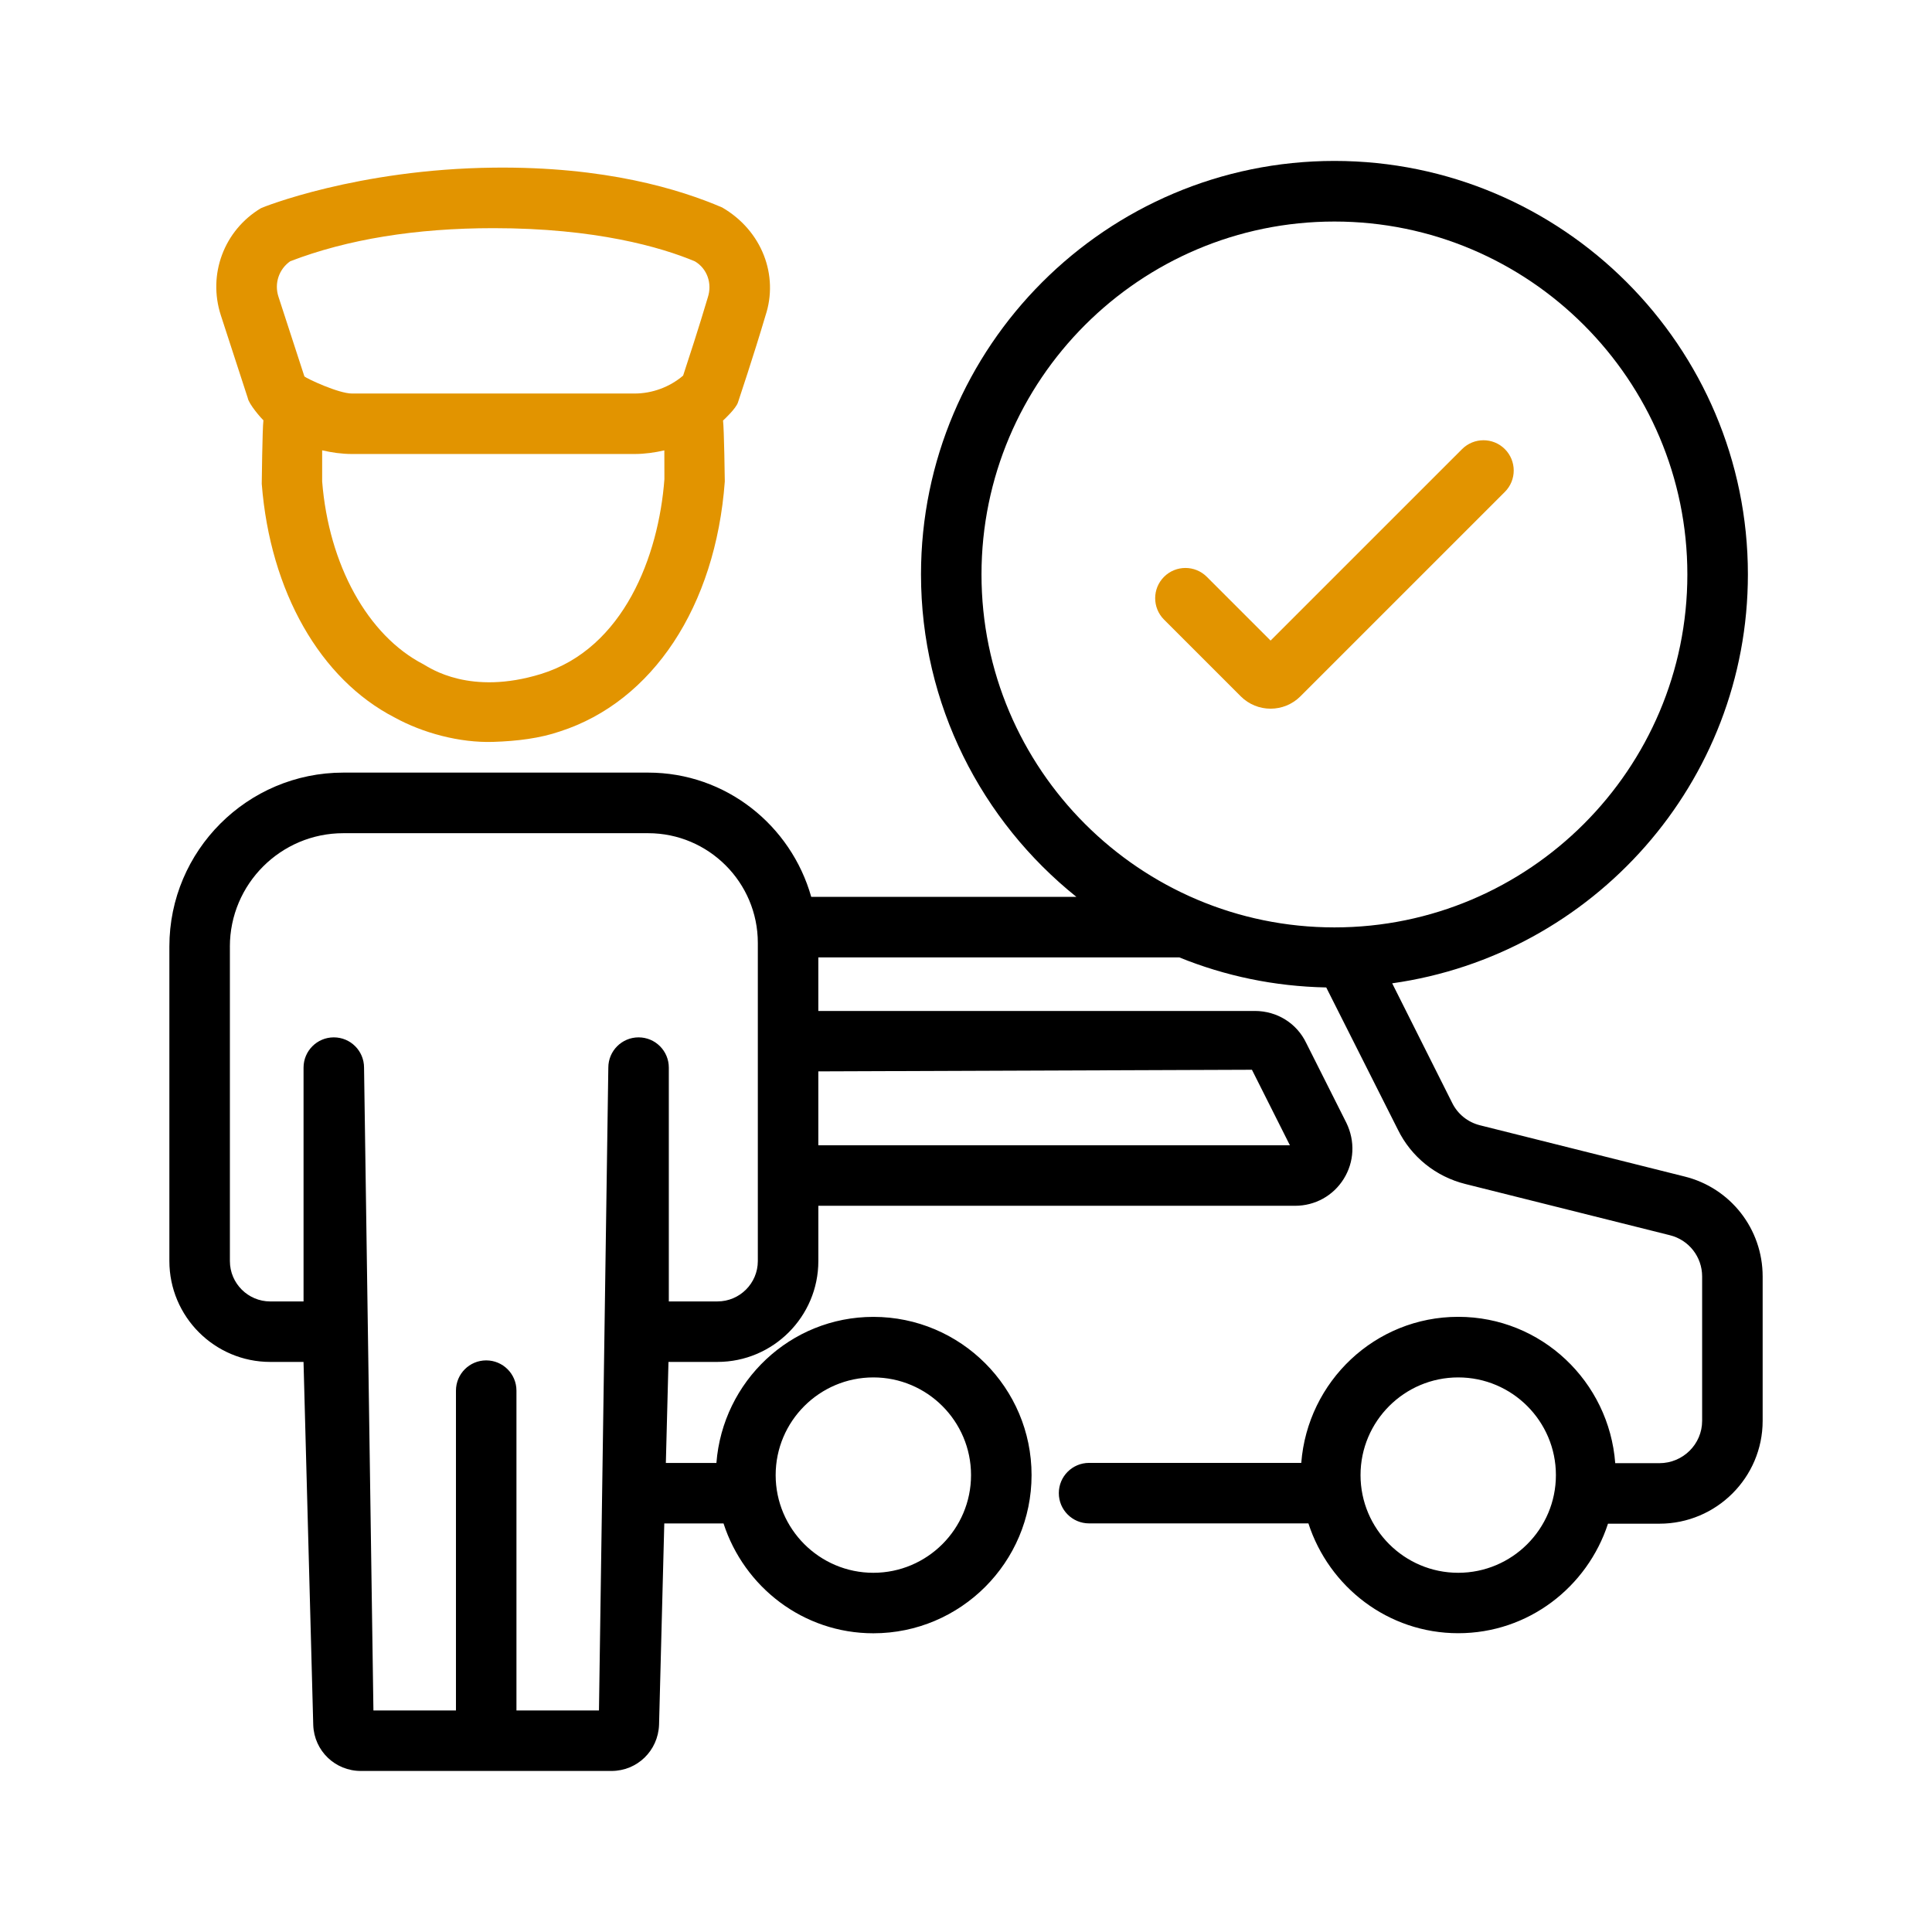 <svg xmlns="http://www.w3.org/2000/svg" height="512" viewBox="0 0 96 96" width="512"><g id="Layer_4"><g><path d="m13.429 67.674h1.653l.483 18.045c.047 1.278 1.086 2.279 2.366 2.279h12.452c1.278 0 2.317-1.001 2.365-2.296l.26-10.002h2.944c1.023 3.155 3.955 5.457 7.445 5.457 4.335 0 7.861-3.526 7.861-7.861s-3.525-7.861-7.861-7.861c-4.128 0-7.485 3.209-7.799 7.258h-2.512l.13-5.02h2.434c2.764 0 5.013-2.249 5.013-5.013v-2.745h23.691c.99 0 1.893-.499 2.414-1.335.525-.841.576-1.877.132-2.788l-1.992-3.961c-.471-.986-1.451-1.597-2.559-1.597h-21.687v-2.661h17.938c2.263.92 4.723 1.443 7.3 1.493l3.559 7.064c.661 1.351 1.882 2.335 3.35 2.702l10.167 2.546c.943.233 1.602 1.076 1.602 2.048v7.175c0 1.161-.953 2.104-2.124 2.104h-2.194c-.307-4.056-3.668-7.272-7.802-7.272-4.128 0-7.485 3.209-7.799 7.258h-10.544c-.83 0-1.503.673-1.503 1.503s.673 1.503 1.503 1.503h10.899c1.023 3.155 3.955 5.457 7.445 5.457 3.486 0 6.414-2.295 7.441-5.442h2.555c2.828 0 5.13-2.293 5.13-5.111v-7.175c0-2.36-1.599-4.402-3.883-4.966l-10.162-2.545c-.607-.152-1.11-.555-1.386-1.12l-2.977-5.934c9.971-1.403 17.675-9.968 17.675-20.32 0-11.328-9.216-20.544-20.544-20.544s-20.544 9.216-20.544 20.544c0 6.478 3.021 12.255 7.72 16.023h-13.175c-1.004-3.55-4.237-6.173-8.103-6.173h-15.147c-4.766 0-8.643 3.877-8.643 8.642v15.624c-.001 2.768 2.248 5.017 5.013 5.017zm29.967.769c2.678 0 4.854 2.178 4.854 4.854 0 2.677-2.177 4.854-4.854 4.854-2.676 0-4.854-2.177-4.854-4.854s2.179-4.854 4.854-4.854zm29.062 9.708c-2.676 0-4.854-2.177-4.854-4.854s2.178-4.854 4.854-4.854c2.678 0 4.854 2.178 4.854 4.854.001 2.676-2.176 4.854-4.854 4.854zm-23.688-49.606c0-9.67 7.867-17.537 17.537-17.537s17.537 7.867 17.537 17.537-7.867 17.537-17.537 17.537-17.537-7.867-17.537-17.537zm13.438 24.611 1.887 3.754h-23.433v-3.674zm-50.786-6.119c0-3.108 2.529-5.636 5.637-5.636h15.147c3.005 0 5.45 2.446 5.45 5.451v15.809c0 1.106-.9 2.006-2.006 2.006h-2.417v-11.618c0-.83-.672-1.503-1.503-1.503-.83 0-1.503.673-1.503 1.503l-.465 31.943h-4.1v-15.892c0-.83-.673-1.503-1.503-1.503-.831 0-1.503.673-1.503 1.503v15.892h-4.101l-.466-31.943c0-.83-.672-1.503-1.503-1.503-.83 0-1.503.673-1.503 1.503v11.619h-1.653c-1.107 0-2.007-.9-2.007-2.006v-15.625z"/><path d="m12.311 19.776c.051.301.662 1.005.778 1.106-.053.43-.083 3.158-.083 3.158.418 5.358 2.908 9.71 6.601 11.611 1.393.767 3.226 1.267 4.907 1.213 1.189-.038 2.315-.178 3.317-.522 4.591-1.485 7.725-6.201 8.184-12.418 0 0-.033-2.607-.088-3.027.069-.061.64-.597.74-.894 0 0 .806-2.407 1.366-4.309.669-1.998-.16-4.227-2.147-5.384-2.107-.903-5.788-2.043-11.36-1.98-6.776.076-11.489 1.973-11.562 2.016-1.834 1.102-2.652 3.293-1.989 5.326zm20.703 4.036c-.285 3.811-2.02 8.41-6.133 9.678-3.518 1.084-5.501-.289-5.839-.481-2.777-1.43-4.707-4.956-5.034-9.086v-1.546c.485.111.98.182 1.482.182h14.04c.506 0 .998-.071 1.481-.18zm-18.592-10.831c2.838-1.091 6.236-1.644 10.104-1.644 5.062 0 8.327.944 10.004 1.65.601.354.875 1.09.637 1.804-.425 1.438-.978 3.129-1.223 3.873-.668.569-1.534.89-2.414.89h-14.04c-.665 0-2.223-.731-2.364-.848l-1.29-3.964c-.216-.661.025-1.369.586-1.761z" style="&#10;    fill: #e29400;&#10;"/><path d="m61.653 34.601c.408.408.944.613 1.481.613s1.073-.205 1.482-.613l10.16-10.159c.587-.587.587-1.538 0-2.126-.587-.587-1.538-.587-2.126 0l-9.516 9.514-3.168-3.168c-.587-.587-1.538-.587-2.126 0-.587.587-.587 1.538 0 2.126z" style="&#10;    fill: #e29400;&#10;"/></g></g></svg>